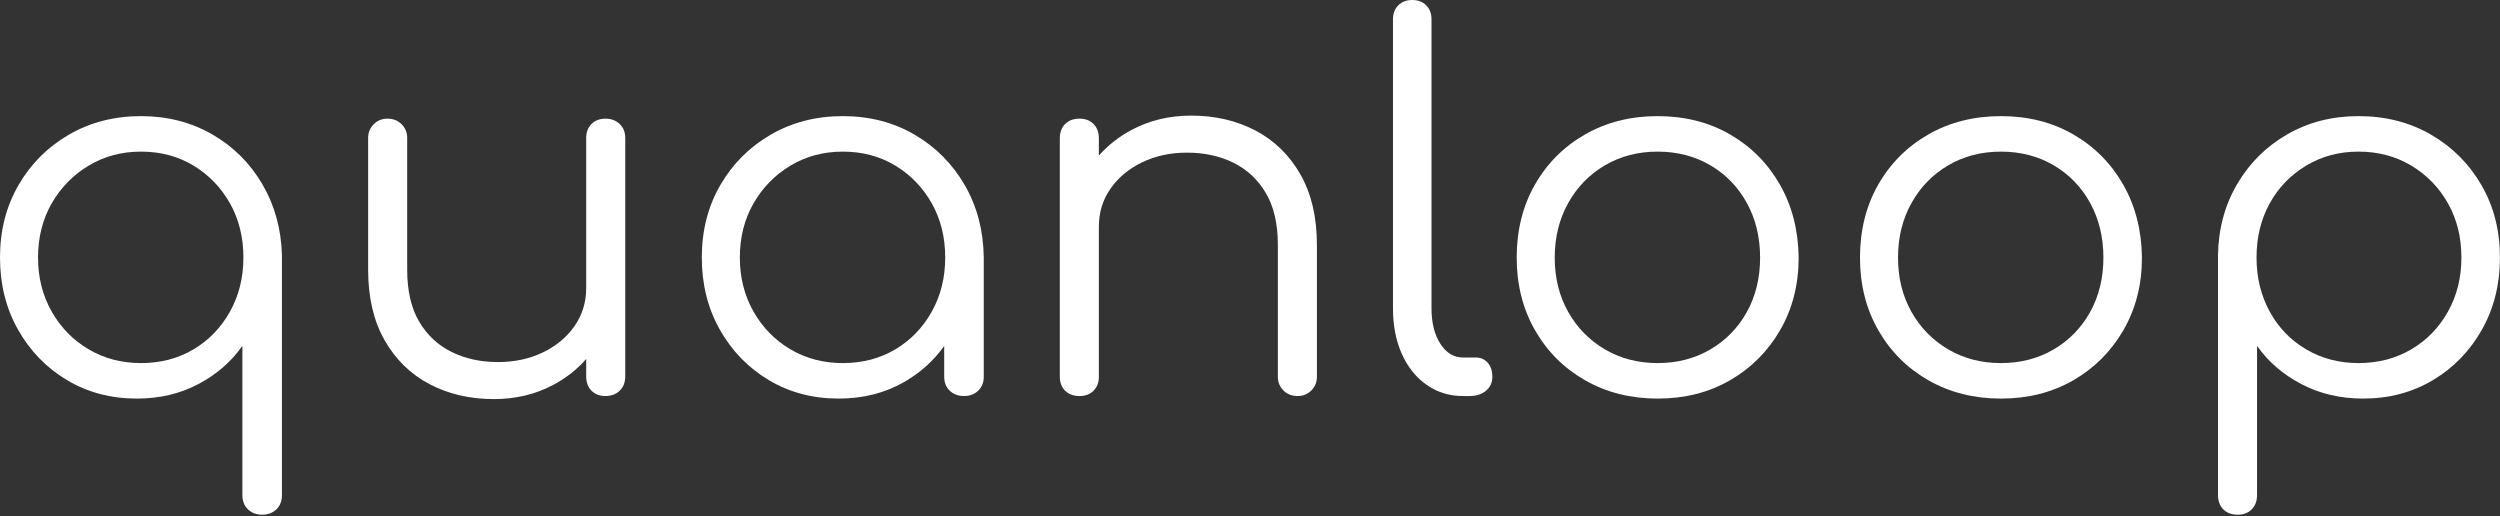 <svg xmlns="http://www.w3.org/2000/svg" width="1254" height="259" viewBox="0 0 1254 259"><rect x="0" y="0" width="1254" height="259" fill="#333333" stroke="none"/><defs><clipPath id="a"><path d="M70.713,0 C83.94,0 95.852,3.052 106.451,9.157 C117.047,15.261 125.44,23.616 131.631,34.211 C137.82,44.81 141.082,56.722 141.424,69.948 L141.424,190.007 C141.424,193.059 140.49,195.476 138.627,197.255 C136.758,199.036 134.387,199.927 131.504,199.927 C128.619,199.927 126.246,199.036 124.383,197.255 C122.514,195.476 121.584,193.059 121.584,190.007 L121.584,115.225 C115.988,123.197 108.611,129.597 99.455,134.429 C90.299,139.262 80.037,141.679 68.678,141.679 C55.617,141.679 43.918,138.586 33.576,132.394 C23.231,126.206 15.047,117.769 9.031,107.085 C3.01,96.401 0,84.364 0,70.966 C0,57.401 3.094,45.276 9.285,34.593 C15.473,23.91 23.91,15.476 34.594,9.284 C45.277,3.096 57.315,0 70.713,0 Z M70.713,17.805 C61.047,17.805 52.311,20.138 44.514,24.8 C36.713,29.466 30.524,35.781 25.945,43.749 C21.367,51.722 19.078,60.792 19.078,70.966 C19.078,80.974 21.367,90.003 25.945,98.056 C30.524,106.111 36.713,112.427 44.514,117.005 C52.311,121.583 61.047,123.873 70.713,123.873 C80.545,123.873 89.32,121.583 97.039,117.005 C104.754,112.427 110.858,106.111 115.354,98.056 C119.844,90.003 122.094,80.974 122.094,70.966 C122.094,60.792 119.844,51.722 115.354,43.749 C110.858,35.781 104.754,29.466 97.039,24.8 C89.32,20.138 80.545,17.805 70.713,17.805 Z"/></clipPath><clipPath id="b"><path d="M119.039,0 C121.922,0 124.295,0.89 126.162,2.671 C128.025,4.451 128.959,6.784 128.959,9.666 L128.959,129.215 C128.959,132.267 128.025,134.684 126.162,136.464 C124.295,138.245 121.922,139.135 119.039,139.135 C116.154,139.135 113.826,138.245 112.045,136.464 C110.264,134.684 109.375,132.267 109.375,129.215 L109.376,120.546 C104.854,125.718 99.427,130.007 93.096,133.411 C84.105,138.245 74.101,140.661 63.08,140.661 C51.039,140.661 40.271,138.161 30.777,133.157 C21.279,128.157 13.775,120.822 8.266,111.156 C2.754,101.489 0,89.706 0,75.8 L0,9.666 C0,6.955 0.93,4.666 2.797,2.798 C4.662,0.934 6.951,0 9.666,0 C12.547,0 14.92,0.934 16.787,2.798 C18.65,4.666 19.586,6.955 19.586,9.666 L19.586,75.8 C19.586,86.316 21.576,94.964 25.562,101.744 C29.545,108.529 34.975,113.615 41.842,117.005 C48.709,120.4 56.467,122.093 65.115,122.093 C73.422,122.093 80.926,120.484 87.627,117.26 C94.324,114.04 99.621,109.629 103.523,104.033 C107.422,98.437 109.375,92.078 109.375,84.956 L109.375,9.666 C109.375,6.784 110.264,4.451 112.045,2.671 C113.826,0.89 116.154,0 119.039,0 Z"/></clipPath><clipPath id="c"><path d="M70.711,0 C84.106,0 96.104,3.095 106.703,9.283 C117.299,15.476 125.693,23.909 131.885,34.593 C138.074,45.276 141.252,57.401 141.424,70.966 L141.424,130.741 C141.424,133.626 140.49,135.955 138.625,137.735 C136.758,139.516 134.385,140.406 131.504,140.406 C128.619,140.406 126.246,139.516 124.381,137.735 C122.514,135.955 121.584,133.626 121.584,130.741 L121.584,115.312 C116.351,122.6 109.78,128.549 101.871,133.157 C92.117,138.841 81.053,141.678 68.678,141.678 C55.617,141.678 43.916,138.586 33.576,132.393 C23.231,126.206 15.047,117.768 9.029,107.085 C3.008,96.401 0,84.364 0,70.966 C0,57.401 3.092,45.276 9.283,34.593 C15.473,23.909 23.91,15.476 34.592,9.283 C45.275,3.095 57.315,0 70.711,0 Z M70.711,17.805 C61.047,17.805 52.311,20.137 44.514,24.8 C36.711,29.466 30.524,35.781 25.945,43.749 C21.365,51.722 19.076,60.792 19.076,70.966 C19.076,80.973 21.365,90.003 25.945,98.055 C30.524,106.111 36.711,112.427 44.514,117.005 C52.311,121.583 61.047,123.873 70.711,123.873 C80.545,123.873 89.32,121.583 97.037,117.005 C104.752,112.427 110.858,106.111 115.352,98.055 C119.844,90.003 122.092,80.973 122.092,70.966 C122.092,60.792 119.844,51.722 115.352,43.749 C110.858,35.781 104.752,29.466 97.037,24.8 C89.32,20.137 80.545,17.805 70.711,17.805 Z"/></clipPath><clipPath id="d"><path d="M65.879,0 C77.918,0 88.684,2.504 98.184,7.504 C107.678,12.508 115.182,19.84 120.693,29.506 C126.203,39.172 128.961,50.959 128.961,64.861 L128.961,130.996 C128.961,133.71 128.027,135.999 126.162,137.863 C124.295,139.73 122.006,140.661 119.295,140.661 C116.41,140.661 114.037,139.73 112.172,137.863 C110.305,135.999 109.375,133.71 109.375,130.996 L109.375,64.861 C109.375,54.349 107.379,45.702 103.397,38.917 C99.41,32.137 93.986,27.05 87.119,23.656 C80.25,20.265 72.492,18.568 63.844,18.568 C55.533,18.568 48.031,20.182 41.334,23.401 C34.633,26.624 29.336,31.032 25.436,36.628 C21.533,42.224 19.586,48.583 19.586,55.705 L19.586,130.996 C19.586,133.881 18.695,136.21 16.916,137.99 C15.135,139.771 12.801,140.661 9.92,140.661 C6.867,140.661 4.451,139.771 2.672,137.99 C0.891,136.21 0,133.881 0,130.996 L0,11.446 C0,8.394 0.891,5.977 2.672,4.197 C4.451,2.416 6.867,1.526 9.92,1.526 C12.801,1.526 15.135,2.416 16.916,4.197 C18.695,5.977 19.586,8.394 19.586,11.446 L19.586,20.041 C24.136,14.902 29.562,10.638 35.865,7.249 C44.852,2.416 54.854,0 65.879,0 Z"/></clipPath><clipPath id="e"><path d="M9.666,0 C12.547,0 14.881,0.89 16.661,2.671 C18.442,4.451 19.332,6.784 19.332,9.666 L19.332,154.65 C19.332,161.943 20.815,167.878 23.784,172.456 C26.748,177.035 30.524,179.324 35.102,179.324 L41.461,179.324 C44.004,179.324 46.04,180.215 47.565,181.994 C49.092,183.775 49.854,186.108 49.854,188.99 C49.854,191.875 48.793,194.204 46.676,195.984 C44.553,197.765 41.799,198.655 38.409,198.655 L35.102,198.655 C28.317,198.655 22.256,196.791 16.915,193.059 C11.575,189.332 7.416,184.156 4.452,177.543 C1.483,170.929 0,163.299 0,154.65 L0,9.666 C0,6.784 0.891,4.451 2.67,2.671 C4.452,0.89 6.78,0 9.666,0 Z"/></clipPath><clipPath id="f"><path d="M70.711,0 C84.275,0 96.357,3.052 106.957,9.157 C117.553,15.261 125.908,23.655 132.012,34.338 C138.117,45.021 141.252,57.23 141.424,70.966 C141.424,84.534 138.328,96.656 132.139,107.339 C125.947,118.022 117.553,126.417 106.957,132.52 C96.357,138.626 84.275,141.679 70.711,141.679 C57.143,141.679 45.022,138.626 34.338,132.52 C23.654,126.417 15.262,118.022 9.156,107.339 C3.053,96.656 0,84.534 0,70.966 C0,57.23 3.053,45.021 9.156,34.338 C15.262,23.655 23.654,15.261 34.338,9.157 C45.022,3.052 57.143,0 70.711,0 Z M70.711,17.805 C60.875,17.805 52.057,20.094 44.258,24.673 C36.457,29.251 30.309,35.57 25.816,43.623 C21.322,51.679 19.076,60.792 19.076,70.966 C19.076,81.141 21.322,90.214 25.816,98.183 C30.309,106.155 36.457,112.427 44.258,117.005 C52.057,121.583 60.875,123.873 70.711,123.873 C80.545,123.873 89.363,121.583 97.166,117.005 C104.963,112.427 111.068,106.155 115.479,98.183 C119.887,90.214 122.092,81.141 122.092,70.966 C122.092,60.792 119.887,51.679 115.479,43.623 C111.068,35.57 104.963,29.251 97.166,24.673 C89.363,20.094 80.545,17.805 70.711,17.805 Z"/></clipPath><clipPath id="g"><path d="M70.713,0 C84.277,0 96.359,3.052 106.959,9.157 C117.555,15.261 125.908,23.655 132.014,34.338 C138.117,45.021 141.254,57.23 141.424,70.966 C141.424,84.534 138.328,96.656 132.141,107.339 C125.949,118.022 117.555,126.417 106.959,132.52 C96.359,138.626 84.277,141.679 70.713,141.679 C57.145,141.679 45.022,138.626 34.34,132.52 C23.656,126.417 15.262,118.022 9.158,107.339 C3.053,96.656 0,84.534 0,70.966 C0,57.23 3.053,45.021 9.158,34.338 C15.262,23.655 23.656,15.261 34.34,9.157 C45.022,3.052 57.145,0 70.713,0 Z M70.713,17.805 C60.877,17.805 52.057,20.094 44.26,24.673 C36.457,29.251 30.309,35.57 25.818,43.623 C21.324,51.679 19.078,60.792 19.078,70.966 C19.078,81.141 21.324,90.214 25.818,98.183 C30.309,106.155 36.457,112.427 44.26,117.005 C52.057,121.583 60.877,123.873 70.713,123.873 C80.545,123.873 89.365,121.583 97.166,117.005 C104.963,112.427 111.068,106.155 115.481,98.183 C119.887,90.214 122.094,81.141 122.094,70.966 C122.094,60.792 119.887,51.679 115.481,43.623 C111.068,35.57 104.963,29.251 97.166,24.673 C89.365,20.094 80.545,17.805 70.713,17.805 Z"/></clipPath><clipPath id="h"><path d="M70.457,0 C84.021,0 96.146,3.096 106.83,9.284 C117.514,15.476 125.947,23.91 132.139,34.593 C138.328,45.276 141.424,57.401 141.424,70.966 C141.424,84.364 138.41,96.401 132.393,107.085 C126.373,117.769 118.189,126.206 107.848,132.394 C97.502,138.586 85.803,141.679 72.746,141.679 C61.383,141.679 51.082,139.262 41.842,134.429 C32.598,129.597 25.182,123.197 19.586,115.225 L19.586,190.007 C19.586,193.059 18.695,195.476 16.914,197.255 C15.133,199.036 12.801,199.927 9.92,199.927 C6.867,199.927 4.451,199.036 2.67,197.255 C0.889,195.476 0,193.059 0,190.007 L0,69.948 C0.166,56.722 3.346,44.81 9.537,34.211 C15.727,23.616 24.119,15.261 34.719,9.157 C45.314,3.052 57.23,0 70.457,0 Z M70.457,17.805 C60.791,17.805 52.055,20.138 44.258,24.8 C36.457,29.466 30.352,35.781 25.943,43.749 C21.533,51.722 19.33,60.792 19.33,70.966 C19.33,80.974 21.533,90.003 25.943,98.056 C30.352,106.111 36.457,112.427 44.258,117.005 C52.055,121.583 60.791,123.873 70.457,123.873 C80.289,123.873 89.109,121.583 96.91,117.005 C104.707,112.427 110.855,106.111 115.352,98.056 C119.842,90.003 122.092,80.974 122.092,70.966 C122.092,60.792 119.842,51.722 115.352,43.749 C110.855,35.781 104.707,29.466 96.91,24.8 C89.109,20.138 80.289,17.805 70.457,17.805 Z"/></clipPath></defs><g clip-path="url(#a)" transform="translate(0 58.249)"><polygon fill="#FFF" points="0 0 141.424 0 141.424 199.927 0 199.927 0 0"/></g><g clip-path="url(#b)" transform="translate(184.662 59.52)"><polygon fill="#FFF" points="0 0 128.959 0 128.959 140.661 0 140.661 0 0"/></g><g clip-path="url(#c)" transform="translate(352.027 58.249)"><polygon fill="#FFF" points="0 0 141.424 0 141.424 141.678 0 141.678 0 0"/></g><g clip-path="url(#d)" transform="translate(531.602 57.994)"><polygon fill="#FFF" points="0 0 128.961 0 128.961 140.661 0 140.661 0 0"/></g><g clip-path="url(#e)" transform="translate(698.713)"><polygon fill="#FFF" points="0 0 49.854 0 49.854 198.655 0 198.655 0 0"/></g><g clip-path="url(#f)" transform="translate(760.775 58.249)"><polygon fill="#FFF" points="0 0 141.424 0 141.424 141.679 0 141.679 0 0"/></g><g clip-path="url(#g)" transform="translate(932.973 58.249)"><polygon fill="#FFF" points="0 0 141.424 0 141.424 141.679 0 141.679 0 0"/></g><g clip-path="url(#h)" transform="translate(1112.549 58.249)"><polygon fill="#FFF" points="0 0 141.424 0 141.424 199.927 0 199.927 0 0"/></g></svg>